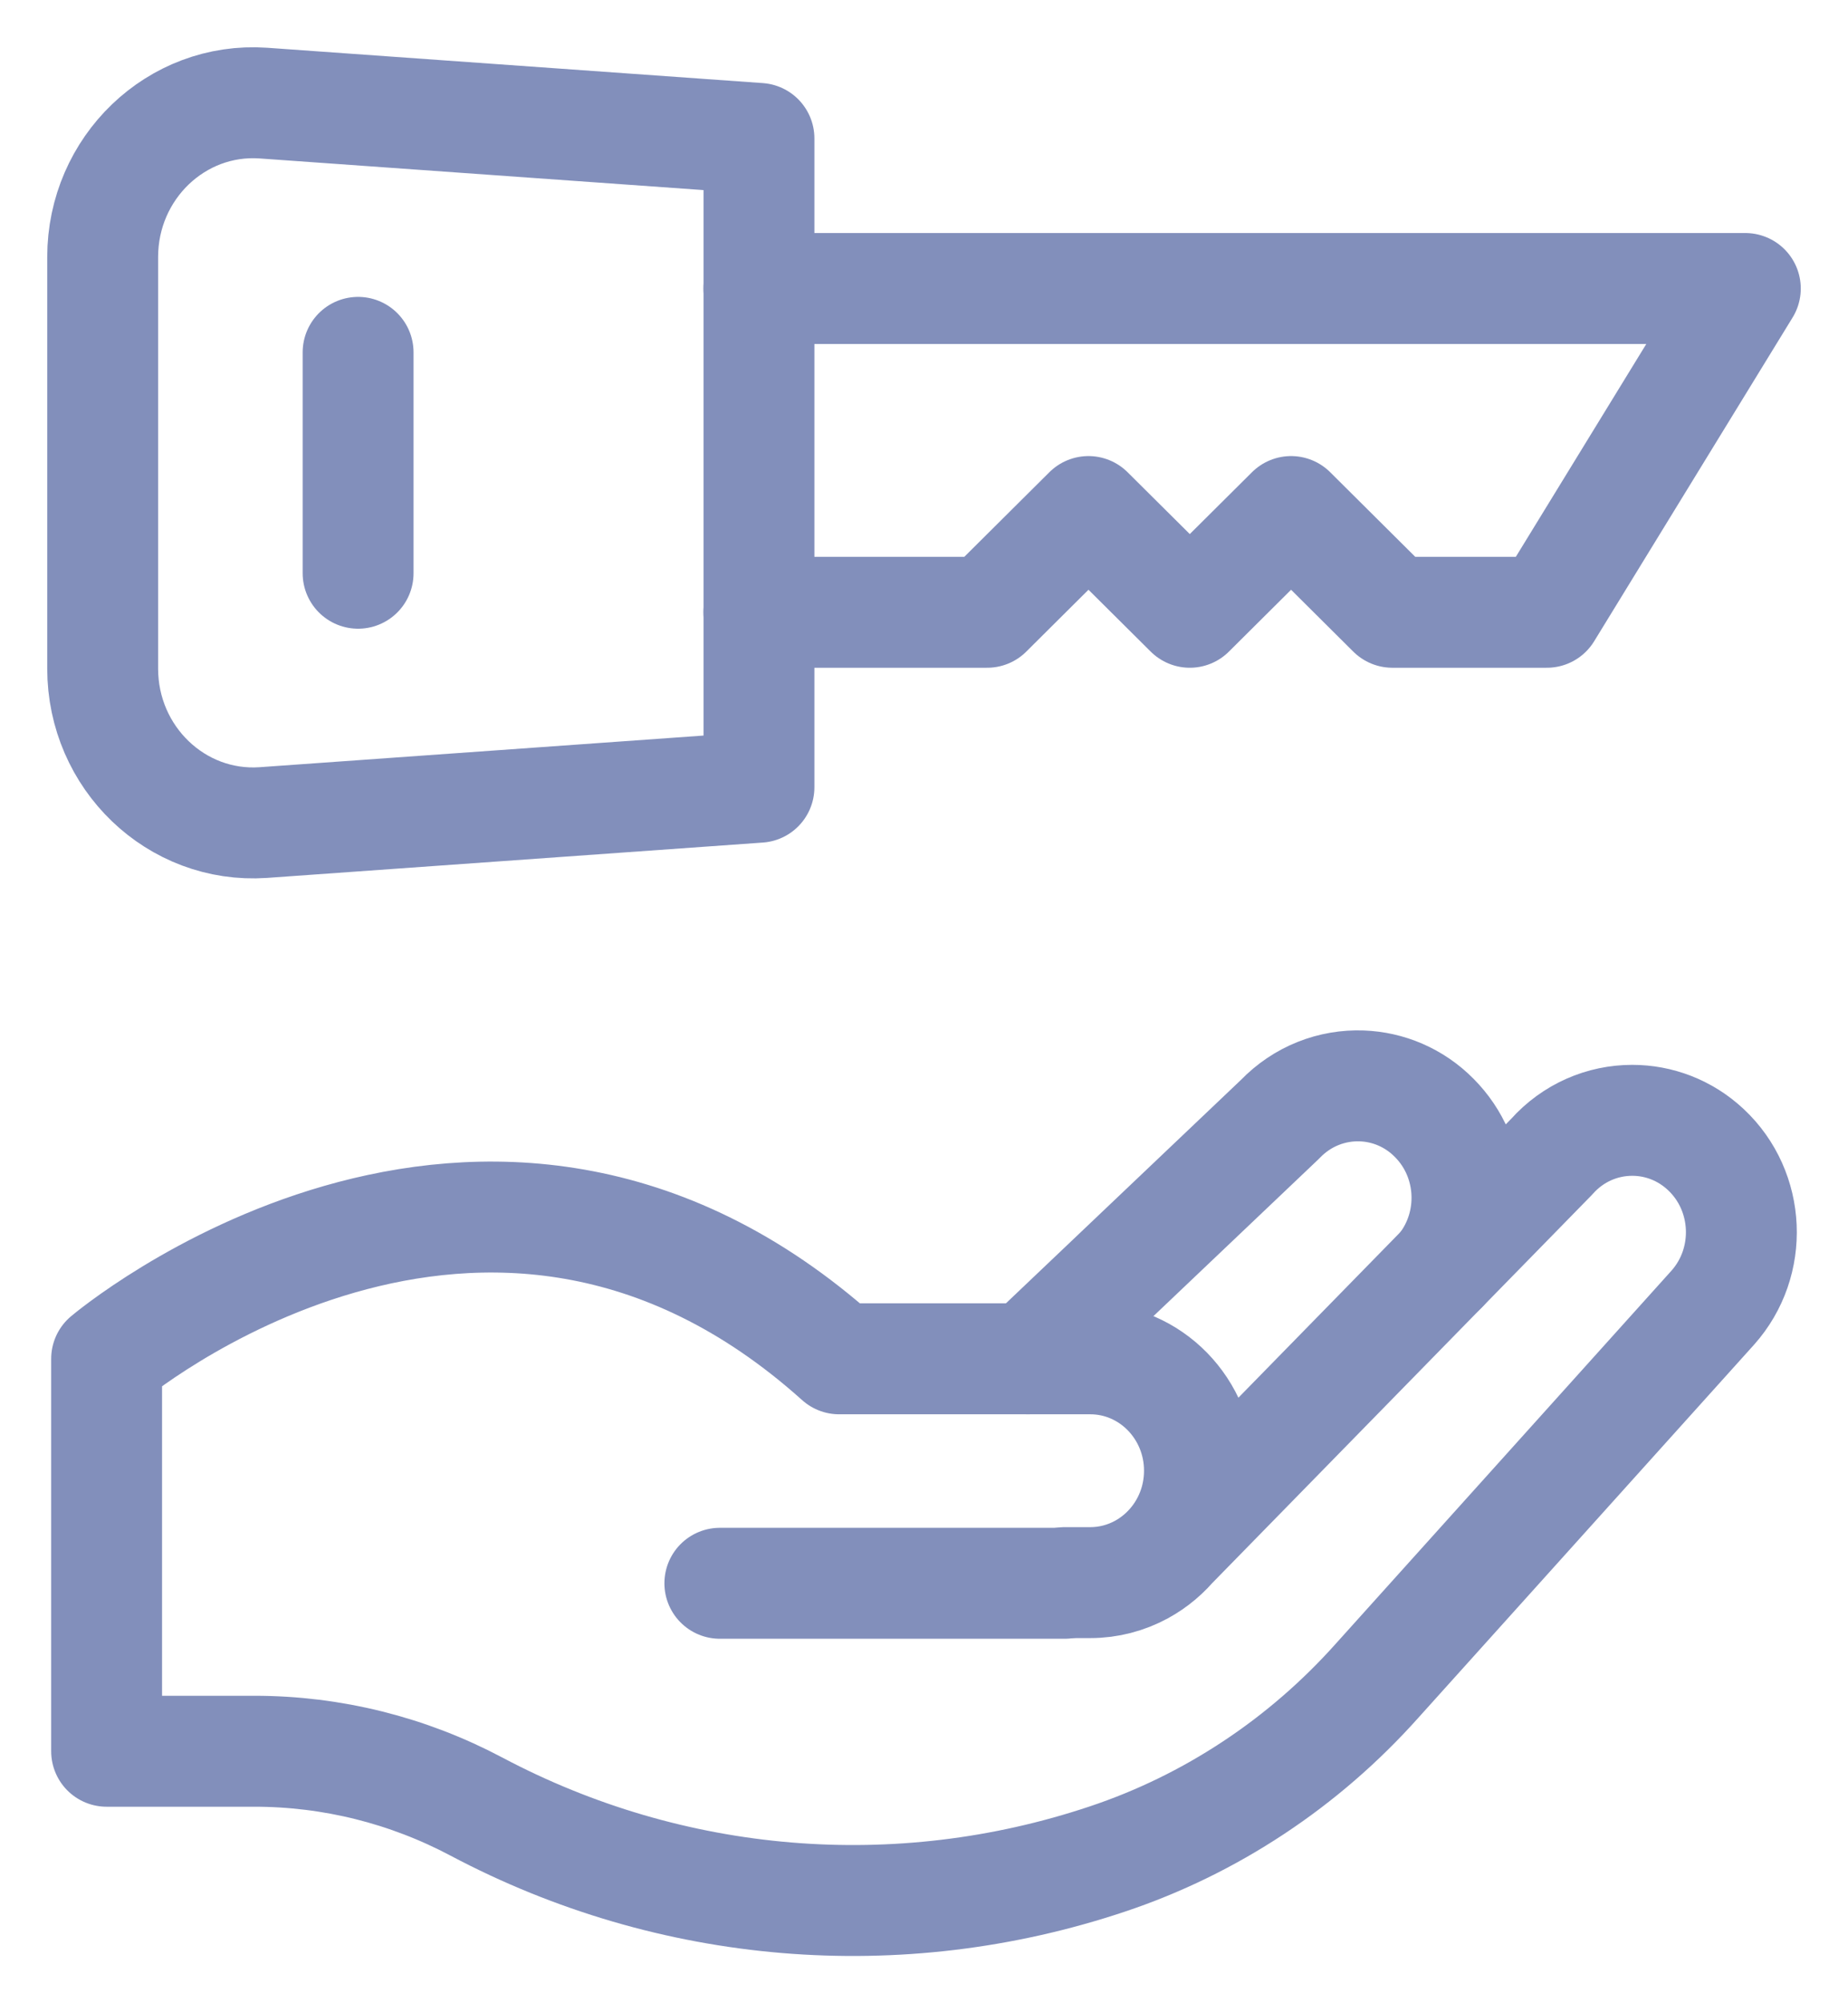 <?xml version="1.0" encoding="UTF-8"?>
<svg width="36px" height="39px" viewBox="0 0 36 39" version="1.1" xmlns="http://www.w3.org/2000/svg" xmlns:xlink="http://www.w3.org/1999/xlink">
    <title>icn-access to vehicle</title>
    <g id="Membership" stroke="none" stroke-width="1" fill="none" fill-rule="evenodd" stroke-linecap="round" stroke-linejoin="round">
        <g id="Membership_lg-Copy" transform="translate(-1067, -1469)" stroke="#828FBB" stroke-width="2.16">
            <g id="icn-access-to-vehicle" transform="translate(1069, 1471)">
                <g id="Group" transform="translate(0.077, 19.14)">
                    <path d="M17.95,5.314 L22.858,0.651 C23.294,0.197 23.875,-0.02 24.452,0.001 C24.964,0.02 25.471,0.227 25.864,0.625 C26.654,1.42 26.709,2.69 26.025,3.551 L26.024,3.552" id="Path"></path>
                    <path d="M20.753,8.938 L28.15,1.38 C28.569,0.909 29.143,0.671 29.72,0.671 C30.232,0.671 30.746,0.859 31.154,1.241 C32.021,2.053 32.081,3.43 31.289,4.318 L24.752,11.578 C24.035,12.381 23.224,13.082 22.339,13.666 C21.454,14.251 20.496,14.719 19.486,15.055 C15.425,16.411 11.002,16.043 7.207,14.033 C6.538,13.678 5.832,13.408 5.106,13.227 C4.379,13.046 3.631,12.954 2.878,12.954 L0,12.954 L0,5.314 C0,5.314 7.346,-0.896 14.27,5.314 L19.162,5.314 C19.749,5.314 20.281,5.558 20.666,5.952 C21.051,6.347 21.289,6.891 21.289,7.492 C21.289,7.697 21.261,7.895 21.21,8.083 C21.051,8.661 20.665,9.142 20.157,9.418 C19.86,9.579 19.522,9.671 19.162,9.671 L18.666,9.671" id="Path"></path>
                    <line x1="18.666" y1="9.684" x2="11.946" y2="9.684" id="Path"></line>
                </g>
                <g id="Group">
                    <path d="M12.785,13.326 L3.128,14.014 C1.435,14.13 0,12.754 0,11.016 L0,3.005 C0,1.267 1.435,-0.109 3.128,0.007 L12.785,0.695 L12.785,13.326 Z" id="Path"></path>
                    <polyline id="Path" points="12.784 9.92 17.231 9.92 19.204 7.959 21.178 9.92 23.151 7.959 25.124 9.92 28.134 9.92 32 3.617 12.784 3.617"></polyline>
                    <line x1="4.976" y1="4.86" x2="4.976" y2="9.16" id="Path"></line>
                </g>
            </g>
        </g>
    </g>
</svg>